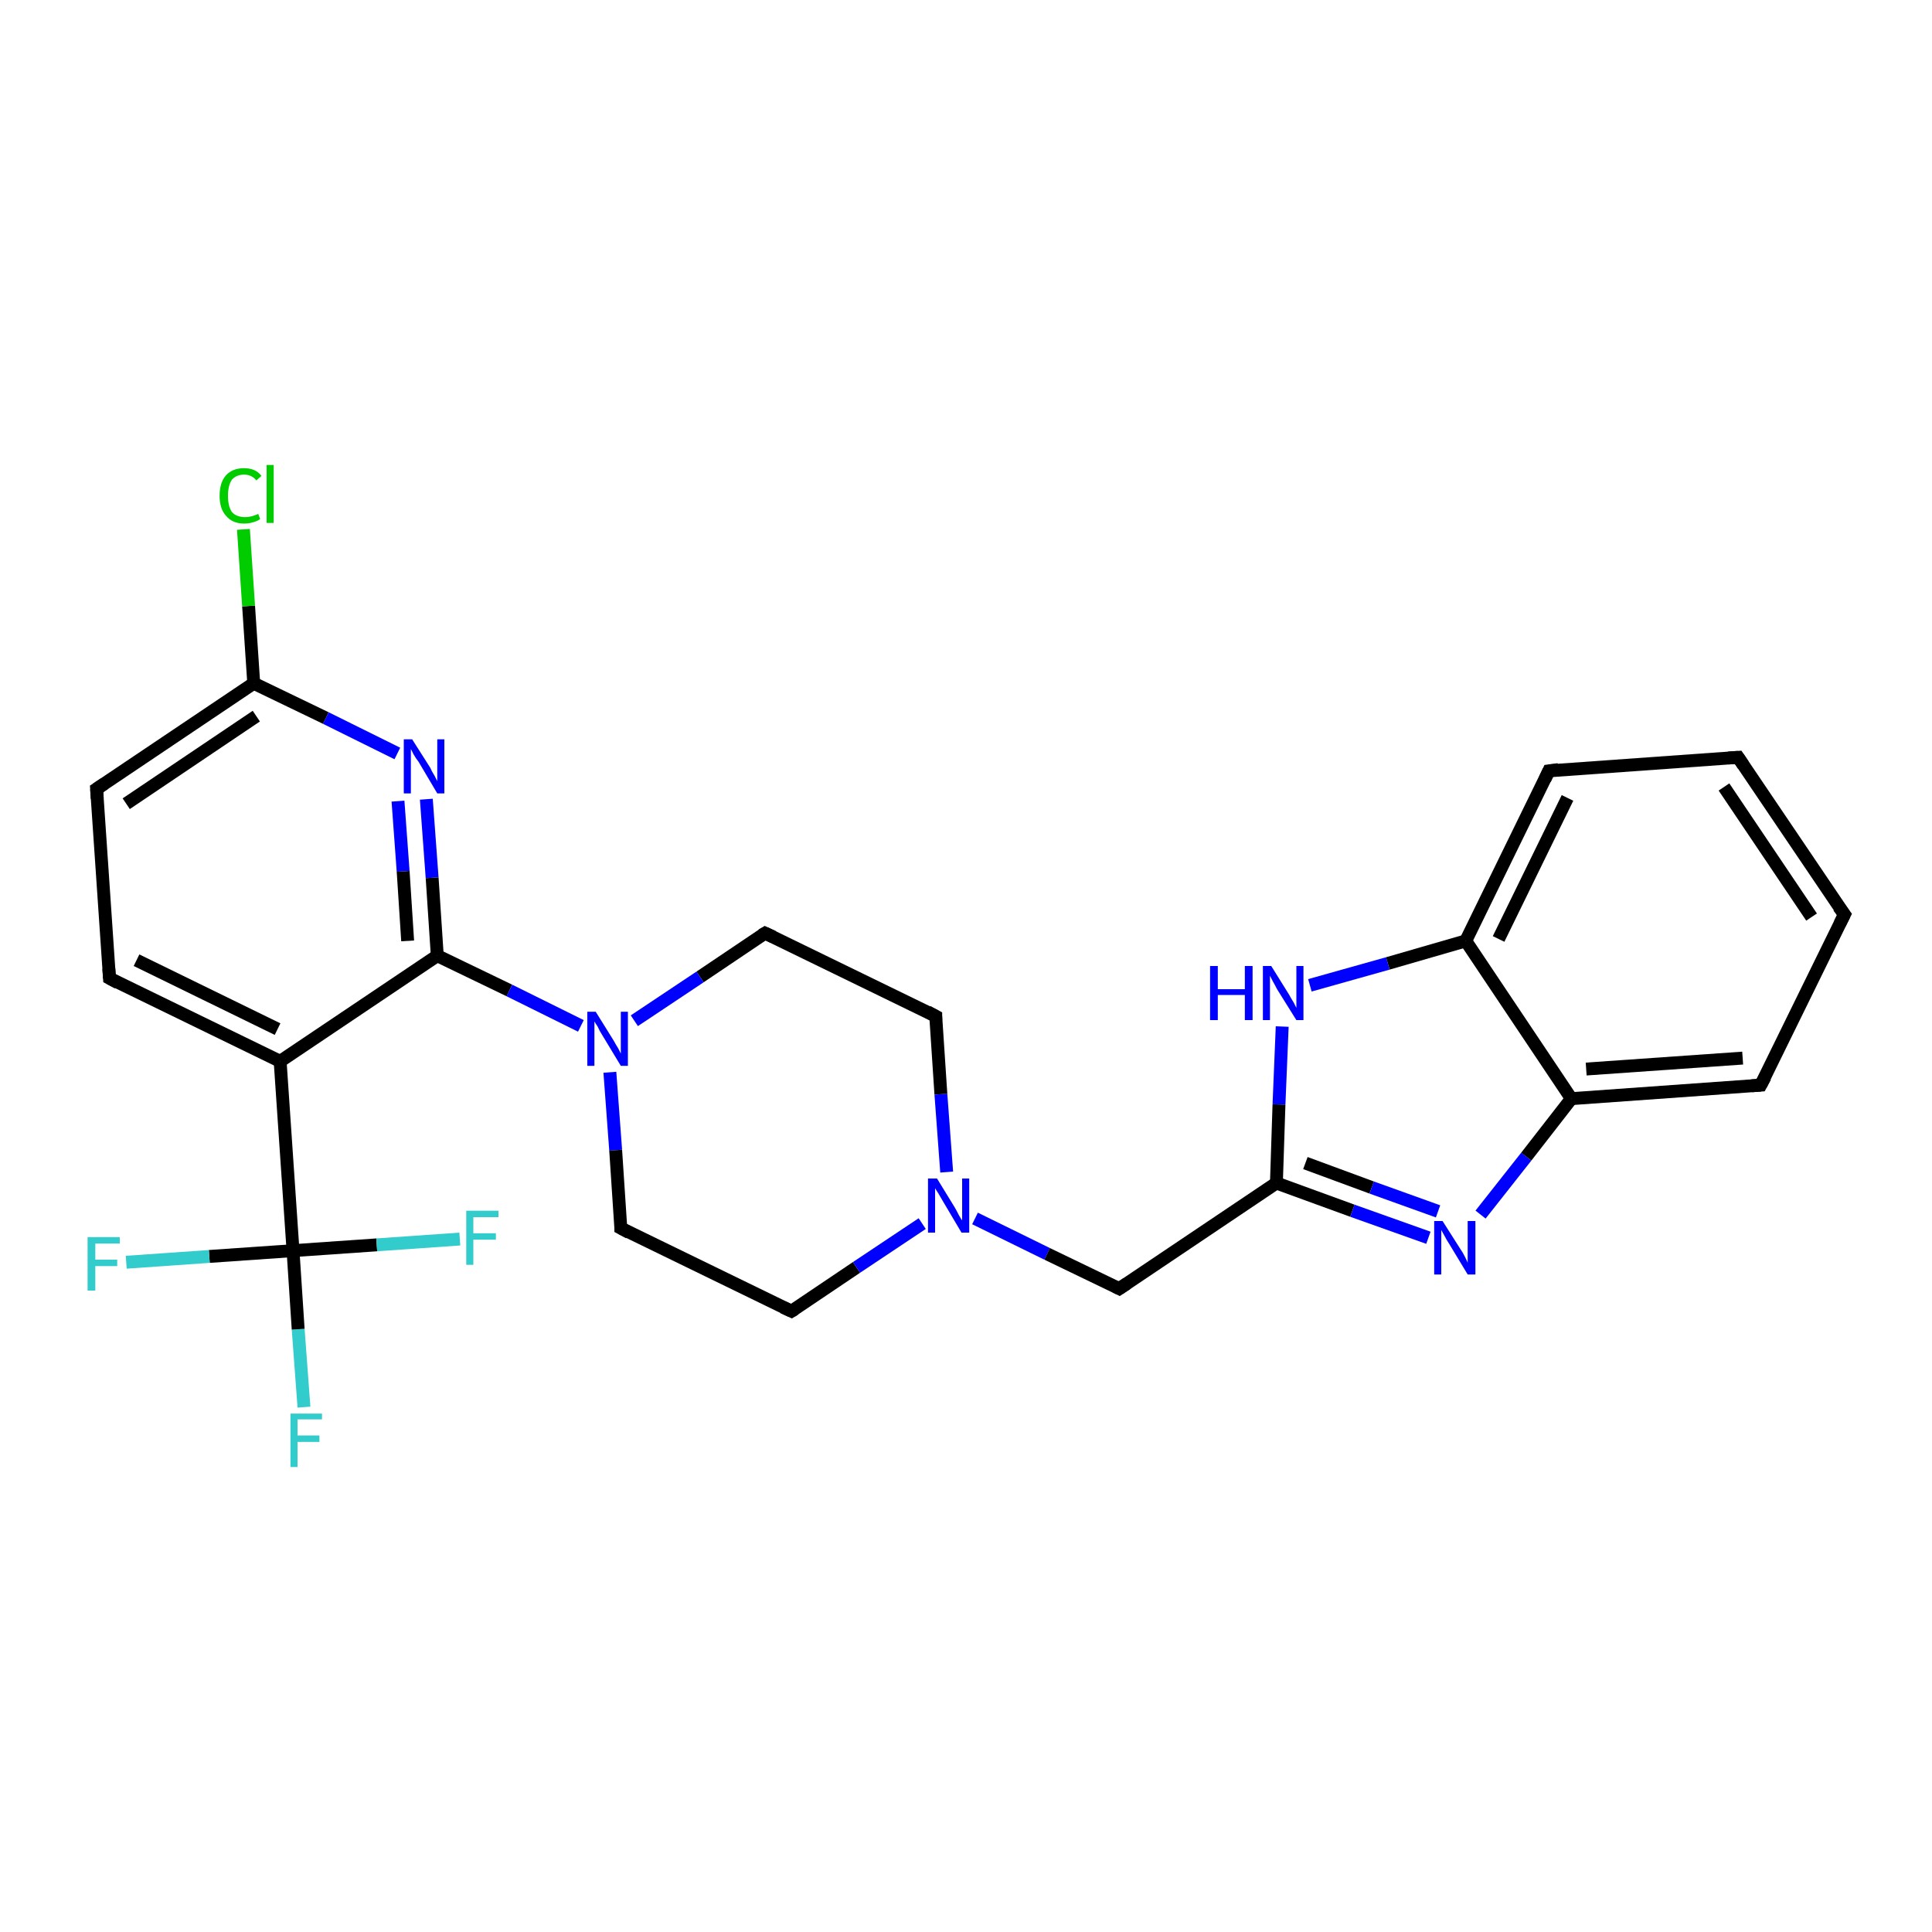 <?xml version='1.0' encoding='iso-8859-1'?>
<svg version='1.1' baseProfile='full'
              xmlns='http://www.w3.org/2000/svg'
                      xmlns:rdkit='http://www.rdkit.org/xml'
                      xmlns:xlink='http://www.w3.org/1999/xlink'
                  xml:space='preserve'
width='300px' height='300px' viewBox='0 0 300 300'>
<!-- END OF HEADER -->
<rect style='opacity:1.0;fill:#FFFFFF;stroke:none' width='300.0' height='300.0' x='0.0' y='0.0'> </rect>
<path class='bond-0 atom-0 atom-1' d='M 47.2,218.5 L 46.3,206.4' style='fill:none;fill-rule:evenodd;stroke:#33CCCC;stroke-width:2.0px;stroke-linecap:butt;stroke-linejoin:miter;stroke-opacity:1' />
<path class='bond-0 atom-0 atom-1' d='M 46.3,206.4 L 45.5,194.2' style='fill:none;fill-rule:evenodd;stroke:#000000;stroke-width:2.0px;stroke-linecap:butt;stroke-linejoin:miter;stroke-opacity:1' />
<path class='bond-1 atom-1 atom-2' d='M 45.5,194.2 L 32.5,195.1' style='fill:none;fill-rule:evenodd;stroke:#000000;stroke-width:2.0px;stroke-linecap:butt;stroke-linejoin:miter;stroke-opacity:1' />
<path class='bond-1 atom-1 atom-2' d='M 32.5,195.1 L 19.6,196.0' style='fill:none;fill-rule:evenodd;stroke:#33CCCC;stroke-width:2.0px;stroke-linecap:butt;stroke-linejoin:miter;stroke-opacity:1' />
<path class='bond-2 atom-1 atom-3' d='M 45.5,194.2 L 58.5,193.3' style='fill:none;fill-rule:evenodd;stroke:#000000;stroke-width:2.0px;stroke-linecap:butt;stroke-linejoin:miter;stroke-opacity:1' />
<path class='bond-2 atom-1 atom-3' d='M 58.5,193.3 L 71.4,192.4' style='fill:none;fill-rule:evenodd;stroke:#33CCCC;stroke-width:2.0px;stroke-linecap:butt;stroke-linejoin:miter;stroke-opacity:1' />
<path class='bond-3 atom-1 atom-4' d='M 45.5,194.2 L 43.5,164.8' style='fill:none;fill-rule:evenodd;stroke:#000000;stroke-width:2.0px;stroke-linecap:butt;stroke-linejoin:miter;stroke-opacity:1' />
<path class='bond-4 atom-4 atom-5' d='M 43.5,164.8 L 17.0,151.9' style='fill:none;fill-rule:evenodd;stroke:#000000;stroke-width:2.0px;stroke-linecap:butt;stroke-linejoin:miter;stroke-opacity:1' />
<path class='bond-4 atom-4 atom-5' d='M 43.1,159.8 L 21.2,149.1' style='fill:none;fill-rule:evenodd;stroke:#000000;stroke-width:2.0px;stroke-linecap:butt;stroke-linejoin:miter;stroke-opacity:1' />
<path class='bond-5 atom-5 atom-6' d='M 17.0,151.9 L 15.0,122.5' style='fill:none;fill-rule:evenodd;stroke:#000000;stroke-width:2.0px;stroke-linecap:butt;stroke-linejoin:miter;stroke-opacity:1' />
<path class='bond-6 atom-6 atom-7' d='M 15.0,122.5 L 39.4,106.1' style='fill:none;fill-rule:evenodd;stroke:#000000;stroke-width:2.0px;stroke-linecap:butt;stroke-linejoin:miter;stroke-opacity:1' />
<path class='bond-6 atom-6 atom-7' d='M 19.6,124.8 L 39.8,111.2' style='fill:none;fill-rule:evenodd;stroke:#000000;stroke-width:2.0px;stroke-linecap:butt;stroke-linejoin:miter;stroke-opacity:1' />
<path class='bond-7 atom-7 atom-8' d='M 39.4,106.1 L 38.6,94.1' style='fill:none;fill-rule:evenodd;stroke:#000000;stroke-width:2.0px;stroke-linecap:butt;stroke-linejoin:miter;stroke-opacity:1' />
<path class='bond-7 atom-7 atom-8' d='M 38.6,94.1 L 37.8,82.2' style='fill:none;fill-rule:evenodd;stroke:#00CC00;stroke-width:2.0px;stroke-linecap:butt;stroke-linejoin:miter;stroke-opacity:1' />
<path class='bond-8 atom-7 atom-9' d='M 39.4,106.1 L 50.6,111.5' style='fill:none;fill-rule:evenodd;stroke:#000000;stroke-width:2.0px;stroke-linecap:butt;stroke-linejoin:miter;stroke-opacity:1' />
<path class='bond-8 atom-7 atom-9' d='M 50.6,111.5 L 61.7,117.0' style='fill:none;fill-rule:evenodd;stroke:#0000FF;stroke-width:2.0px;stroke-linecap:butt;stroke-linejoin:miter;stroke-opacity:1' />
<path class='bond-9 atom-9 atom-10' d='M 66.2,124.1 L 67.1,136.3' style='fill:none;fill-rule:evenodd;stroke:#0000FF;stroke-width:2.0px;stroke-linecap:butt;stroke-linejoin:miter;stroke-opacity:1' />
<path class='bond-9 atom-9 atom-10' d='M 67.1,136.3 L 67.9,148.4' style='fill:none;fill-rule:evenodd;stroke:#000000;stroke-width:2.0px;stroke-linecap:butt;stroke-linejoin:miter;stroke-opacity:1' />
<path class='bond-9 atom-9 atom-10' d='M 61.8,124.4 L 62.6,135.3' style='fill:none;fill-rule:evenodd;stroke:#0000FF;stroke-width:2.0px;stroke-linecap:butt;stroke-linejoin:miter;stroke-opacity:1' />
<path class='bond-9 atom-9 atom-10' d='M 62.6,135.3 L 63.3,146.1' style='fill:none;fill-rule:evenodd;stroke:#000000;stroke-width:2.0px;stroke-linecap:butt;stroke-linejoin:miter;stroke-opacity:1' />
<path class='bond-10 atom-10 atom-11' d='M 67.9,148.4 L 79.1,153.8' style='fill:none;fill-rule:evenodd;stroke:#000000;stroke-width:2.0px;stroke-linecap:butt;stroke-linejoin:miter;stroke-opacity:1' />
<path class='bond-10 atom-10 atom-11' d='M 79.1,153.8 L 90.2,159.3' style='fill:none;fill-rule:evenodd;stroke:#0000FF;stroke-width:2.0px;stroke-linecap:butt;stroke-linejoin:miter;stroke-opacity:1' />
<path class='bond-11 atom-11 atom-12' d='M 94.7,166.5 L 95.6,178.6' style='fill:none;fill-rule:evenodd;stroke:#0000FF;stroke-width:2.0px;stroke-linecap:butt;stroke-linejoin:miter;stroke-opacity:1' />
<path class='bond-11 atom-11 atom-12' d='M 95.6,178.6 L 96.4,190.7' style='fill:none;fill-rule:evenodd;stroke:#000000;stroke-width:2.0px;stroke-linecap:butt;stroke-linejoin:miter;stroke-opacity:1' />
<path class='bond-12 atom-12 atom-13' d='M 96.4,190.7 L 122.9,203.6' style='fill:none;fill-rule:evenodd;stroke:#000000;stroke-width:2.0px;stroke-linecap:butt;stroke-linejoin:miter;stroke-opacity:1' />
<path class='bond-13 atom-13 atom-14' d='M 122.9,203.6 L 133.0,196.8' style='fill:none;fill-rule:evenodd;stroke:#000000;stroke-width:2.0px;stroke-linecap:butt;stroke-linejoin:miter;stroke-opacity:1' />
<path class='bond-13 atom-13 atom-14' d='M 133.0,196.8 L 143.2,190.0' style='fill:none;fill-rule:evenodd;stroke:#0000FF;stroke-width:2.0px;stroke-linecap:butt;stroke-linejoin:miter;stroke-opacity:1' />
<path class='bond-14 atom-14 atom-15' d='M 151.4,189.2 L 162.6,194.7' style='fill:none;fill-rule:evenodd;stroke:#0000FF;stroke-width:2.0px;stroke-linecap:butt;stroke-linejoin:miter;stroke-opacity:1' />
<path class='bond-14 atom-14 atom-15' d='M 162.6,194.7 L 173.8,200.1' style='fill:none;fill-rule:evenodd;stroke:#000000;stroke-width:2.0px;stroke-linecap:butt;stroke-linejoin:miter;stroke-opacity:1' />
<path class='bond-15 atom-15 atom-16' d='M 173.8,200.1 L 198.2,183.7' style='fill:none;fill-rule:evenodd;stroke:#000000;stroke-width:2.0px;stroke-linecap:butt;stroke-linejoin:miter;stroke-opacity:1' />
<path class='bond-16 atom-16 atom-17' d='M 198.2,183.7 L 210.0,188.0' style='fill:none;fill-rule:evenodd;stroke:#000000;stroke-width:2.0px;stroke-linecap:butt;stroke-linejoin:miter;stroke-opacity:1' />
<path class='bond-16 atom-16 atom-17' d='M 210.0,188.0 L 221.8,192.2' style='fill:none;fill-rule:evenodd;stroke:#0000FF;stroke-width:2.0px;stroke-linecap:butt;stroke-linejoin:miter;stroke-opacity:1' />
<path class='bond-16 atom-16 atom-17' d='M 202.7,180.6 L 213.0,184.4' style='fill:none;fill-rule:evenodd;stroke:#000000;stroke-width:2.0px;stroke-linecap:butt;stroke-linejoin:miter;stroke-opacity:1' />
<path class='bond-16 atom-16 atom-17' d='M 213.0,184.4 L 223.3,188.1' style='fill:none;fill-rule:evenodd;stroke:#0000FF;stroke-width:2.0px;stroke-linecap:butt;stroke-linejoin:miter;stroke-opacity:1' />
<path class='bond-17 atom-17 atom-18' d='M 229.9,188.6 L 237.0,179.6' style='fill:none;fill-rule:evenodd;stroke:#0000FF;stroke-width:2.0px;stroke-linecap:butt;stroke-linejoin:miter;stroke-opacity:1' />
<path class='bond-17 atom-17 atom-18' d='M 237.0,179.6 L 244.0,170.6' style='fill:none;fill-rule:evenodd;stroke:#000000;stroke-width:2.0px;stroke-linecap:butt;stroke-linejoin:miter;stroke-opacity:1' />
<path class='bond-18 atom-18 atom-19' d='M 244.0,170.6 L 273.4,168.5' style='fill:none;fill-rule:evenodd;stroke:#000000;stroke-width:2.0px;stroke-linecap:butt;stroke-linejoin:miter;stroke-opacity:1' />
<path class='bond-18 atom-18 atom-19' d='M 246.3,166.0 L 270.6,164.3' style='fill:none;fill-rule:evenodd;stroke:#000000;stroke-width:2.0px;stroke-linecap:butt;stroke-linejoin:miter;stroke-opacity:1' />
<path class='bond-19 atom-19 atom-20' d='M 273.4,168.5 L 286.4,142.0' style='fill:none;fill-rule:evenodd;stroke:#000000;stroke-width:2.0px;stroke-linecap:butt;stroke-linejoin:miter;stroke-opacity:1' />
<path class='bond-20 atom-20 atom-21' d='M 286.4,142.0 L 269.9,117.6' style='fill:none;fill-rule:evenodd;stroke:#000000;stroke-width:2.0px;stroke-linecap:butt;stroke-linejoin:miter;stroke-opacity:1' />
<path class='bond-20 atom-20 atom-21' d='M 281.3,142.4 L 267.7,122.2' style='fill:none;fill-rule:evenodd;stroke:#000000;stroke-width:2.0px;stroke-linecap:butt;stroke-linejoin:miter;stroke-opacity:1' />
<path class='bond-21 atom-21 atom-22' d='M 269.9,117.6 L 240.5,119.7' style='fill:none;fill-rule:evenodd;stroke:#000000;stroke-width:2.0px;stroke-linecap:butt;stroke-linejoin:miter;stroke-opacity:1' />
<path class='bond-22 atom-22 atom-23' d='M 240.5,119.7 L 227.6,146.1' style='fill:none;fill-rule:evenodd;stroke:#000000;stroke-width:2.0px;stroke-linecap:butt;stroke-linejoin:miter;stroke-opacity:1' />
<path class='bond-22 atom-22 atom-23' d='M 243.4,123.9 L 232.7,145.8' style='fill:none;fill-rule:evenodd;stroke:#000000;stroke-width:2.0px;stroke-linecap:butt;stroke-linejoin:miter;stroke-opacity:1' />
<path class='bond-23 atom-23 atom-24' d='M 227.6,146.1 L 215.5,149.6' style='fill:none;fill-rule:evenodd;stroke:#000000;stroke-width:2.0px;stroke-linecap:butt;stroke-linejoin:miter;stroke-opacity:1' />
<path class='bond-23 atom-23 atom-24' d='M 215.5,149.6 L 203.4,153.0' style='fill:none;fill-rule:evenodd;stroke:#0000FF;stroke-width:2.0px;stroke-linecap:butt;stroke-linejoin:miter;stroke-opacity:1' />
<path class='bond-24 atom-14 atom-25' d='M 147.0,182.0 L 146.1,169.9' style='fill:none;fill-rule:evenodd;stroke:#0000FF;stroke-width:2.0px;stroke-linecap:butt;stroke-linejoin:miter;stroke-opacity:1' />
<path class='bond-24 atom-14 atom-25' d='M 146.1,169.9 L 145.3,157.8' style='fill:none;fill-rule:evenodd;stroke:#000000;stroke-width:2.0px;stroke-linecap:butt;stroke-linejoin:miter;stroke-opacity:1' />
<path class='bond-25 atom-25 atom-26' d='M 145.3,157.8 L 118.8,144.9' style='fill:none;fill-rule:evenodd;stroke:#000000;stroke-width:2.0px;stroke-linecap:butt;stroke-linejoin:miter;stroke-opacity:1' />
<path class='bond-26 atom-10 atom-4' d='M 67.9,148.4 L 43.5,164.8' style='fill:none;fill-rule:evenodd;stroke:#000000;stroke-width:2.0px;stroke-linecap:butt;stroke-linejoin:miter;stroke-opacity:1' />
<path class='bond-27 atom-26 atom-11' d='M 118.8,144.9 L 108.7,151.7' style='fill:none;fill-rule:evenodd;stroke:#000000;stroke-width:2.0px;stroke-linecap:butt;stroke-linejoin:miter;stroke-opacity:1' />
<path class='bond-27 atom-26 atom-11' d='M 108.7,151.7 L 98.5,158.5' style='fill:none;fill-rule:evenodd;stroke:#0000FF;stroke-width:2.0px;stroke-linecap:butt;stroke-linejoin:miter;stroke-opacity:1' />
<path class='bond-28 atom-24 atom-16' d='M 199.1,159.4 L 198.6,171.5' style='fill:none;fill-rule:evenodd;stroke:#0000FF;stroke-width:2.0px;stroke-linecap:butt;stroke-linejoin:miter;stroke-opacity:1' />
<path class='bond-28 atom-24 atom-16' d='M 198.6,171.5 L 198.2,183.7' style='fill:none;fill-rule:evenodd;stroke:#000000;stroke-width:2.0px;stroke-linecap:butt;stroke-linejoin:miter;stroke-opacity:1' />
<path class='bond-29 atom-23 atom-18' d='M 227.6,146.1 L 244.0,170.6' style='fill:none;fill-rule:evenodd;stroke:#000000;stroke-width:2.0px;stroke-linecap:butt;stroke-linejoin:miter;stroke-opacity:1' />
<path d='M 18.3,152.6 L 17.0,151.9 L 16.9,150.4' style='fill:none;stroke:#000000;stroke-width:2.0px;stroke-linecap:butt;stroke-linejoin:miter;stroke-opacity:1;' />
<path d='M 15.1,124.0 L 15.0,122.5 L 16.2,121.7' style='fill:none;stroke:#000000;stroke-width:2.0px;stroke-linecap:butt;stroke-linejoin:miter;stroke-opacity:1;' />
<path d='M 96.4,190.1 L 96.4,190.7 L 97.7,191.4' style='fill:none;stroke:#000000;stroke-width:2.0px;stroke-linecap:butt;stroke-linejoin:miter;stroke-opacity:1;' />
<path d='M 121.6,203.0 L 122.9,203.6 L 123.4,203.3' style='fill:none;stroke:#000000;stroke-width:2.0px;stroke-linecap:butt;stroke-linejoin:miter;stroke-opacity:1;' />
<path d='M 173.2,199.8 L 173.8,200.1 L 175.0,199.3' style='fill:none;stroke:#000000;stroke-width:2.0px;stroke-linecap:butt;stroke-linejoin:miter;stroke-opacity:1;' />
<path d='M 272.0,168.6 L 273.4,168.5 L 274.1,167.2' style='fill:none;stroke:#000000;stroke-width:2.0px;stroke-linecap:butt;stroke-linejoin:miter;stroke-opacity:1;' />
<path d='M 285.7,143.4 L 286.4,142.0 L 285.5,140.8' style='fill:none;stroke:#000000;stroke-width:2.0px;stroke-linecap:butt;stroke-linejoin:miter;stroke-opacity:1;' />
<path d='M 270.7,118.8 L 269.9,117.6 L 268.4,117.7' style='fill:none;stroke:#000000;stroke-width:2.0px;stroke-linecap:butt;stroke-linejoin:miter;stroke-opacity:1;' />
<path d='M 242.0,119.5 L 240.5,119.7 L 239.9,121.0' style='fill:none;stroke:#000000;stroke-width:2.0px;stroke-linecap:butt;stroke-linejoin:miter;stroke-opacity:1;' />
<path d='M 145.3,158.4 L 145.3,157.8 L 144.0,157.1' style='fill:none;stroke:#000000;stroke-width:2.0px;stroke-linecap:butt;stroke-linejoin:miter;stroke-opacity:1;' />
<path d='M 120.1,145.5 L 118.8,144.9 L 118.3,145.2' style='fill:none;stroke:#000000;stroke-width:2.0px;stroke-linecap:butt;stroke-linejoin:miter;stroke-opacity:1;' />
<path class='atom-0' d='M 45.1 219.5
L 50.0 219.5
L 50.0 220.4
L 46.2 220.4
L 46.2 222.9
L 49.6 222.9
L 49.6 223.9
L 46.2 223.9
L 46.2 227.8
L 45.1 227.8
L 45.1 219.5
' fill='#33CCCC'/>
<path class='atom-2' d='M 13.6 192.1
L 18.6 192.1
L 18.6 193.1
L 14.8 193.1
L 14.8 195.6
L 18.2 195.6
L 18.2 196.6
L 14.8 196.6
L 14.8 200.4
L 13.6 200.4
L 13.6 192.1
' fill='#33CCCC'/>
<path class='atom-3' d='M 72.4 188.0
L 77.4 188.0
L 77.4 189.0
L 73.5 189.0
L 73.5 191.5
L 77.0 191.5
L 77.0 192.5
L 73.5 192.5
L 73.5 196.4
L 72.4 196.4
L 72.4 188.0
' fill='#33CCCC'/>
<path class='atom-8' d='M 34.1 77.0
Q 34.1 74.9, 35.1 73.8
Q 36.1 72.7, 37.9 72.7
Q 39.7 72.7, 40.6 73.9
L 39.8 74.6
Q 39.1 73.7, 37.9 73.7
Q 36.7 73.7, 36.0 74.5
Q 35.4 75.4, 35.4 77.0
Q 35.4 78.6, 36.0 79.5
Q 36.7 80.3, 38.1 80.3
Q 39.0 80.3, 40.1 79.8
L 40.4 80.6
Q 40.0 80.9, 39.3 81.1
Q 38.6 81.3, 37.9 81.3
Q 36.1 81.3, 35.1 80.1
Q 34.1 79.0, 34.1 77.0
' fill='#00CC00'/>
<path class='atom-8' d='M 41.4 72.2
L 42.5 72.2
L 42.5 81.2
L 41.4 81.2
L 41.4 72.2
' fill='#00CC00'/>
<path class='atom-9' d='M 64.0 114.8
L 66.8 119.2
Q 67.0 119.7, 67.5 120.5
Q 67.9 121.3, 67.9 121.3
L 67.9 114.8
L 69.0 114.8
L 69.0 123.2
L 67.9 123.2
L 65.0 118.3
Q 64.6 117.8, 64.2 117.1
Q 63.9 116.5, 63.8 116.3
L 63.8 123.2
L 62.7 123.2
L 62.7 114.8
L 64.0 114.8
' fill='#0000FF'/>
<path class='atom-11' d='M 92.5 157.1
L 95.3 161.6
Q 95.5 162.0, 96.0 162.8
Q 96.4 163.6, 96.4 163.6
L 96.4 157.1
L 97.5 157.1
L 97.5 165.5
L 96.4 165.5
L 93.5 160.7
Q 93.1 160.1, 92.8 159.4
Q 92.4 158.8, 92.3 158.6
L 92.3 165.5
L 91.2 165.5
L 91.2 157.1
L 92.5 157.1
' fill='#0000FF'/>
<path class='atom-14' d='M 145.5 183.0
L 148.2 187.4
Q 148.5 187.9, 148.9 188.7
Q 149.3 189.4, 149.4 189.5
L 149.4 183.0
L 150.5 183.0
L 150.5 191.4
L 149.3 191.4
L 146.4 186.5
Q 146.1 186.0, 145.7 185.3
Q 145.3 184.7, 145.2 184.5
L 145.2 191.4
L 144.1 191.4
L 144.1 183.0
L 145.5 183.0
' fill='#0000FF'/>
<path class='atom-17' d='M 224.0 189.6
L 226.8 194.0
Q 227.1 194.4, 227.5 195.2
Q 227.9 196.0, 227.9 196.1
L 227.9 189.6
L 229.1 189.6
L 229.1 197.9
L 227.9 197.9
L 225.0 193.1
Q 224.6 192.5, 224.3 191.9
Q 223.9 191.2, 223.8 191.0
L 223.8 197.9
L 222.7 197.9
L 222.7 189.6
L 224.0 189.6
' fill='#0000FF'/>
<path class='atom-24' d='M 187.9 150.0
L 189.1 150.0
L 189.1 153.6
L 193.3 153.6
L 193.3 150.0
L 194.5 150.0
L 194.5 158.4
L 193.3 158.4
L 193.3 154.5
L 189.1 154.5
L 189.1 158.4
L 187.9 158.4
L 187.9 150.0
' fill='#0000FF'/>
<path class='atom-24' d='M 197.4 150.0
L 200.2 154.5
Q 200.4 154.9, 200.9 155.7
Q 201.3 156.5, 201.3 156.5
L 201.3 150.0
L 202.4 150.0
L 202.4 158.4
L 201.3 158.4
L 198.3 153.6
Q 198.0 153.0, 197.6 152.3
Q 197.3 151.7, 197.2 151.5
L 197.2 158.4
L 196.1 158.4
L 196.1 150.0
L 197.4 150.0
' fill='#0000FF'/>
</svg>
